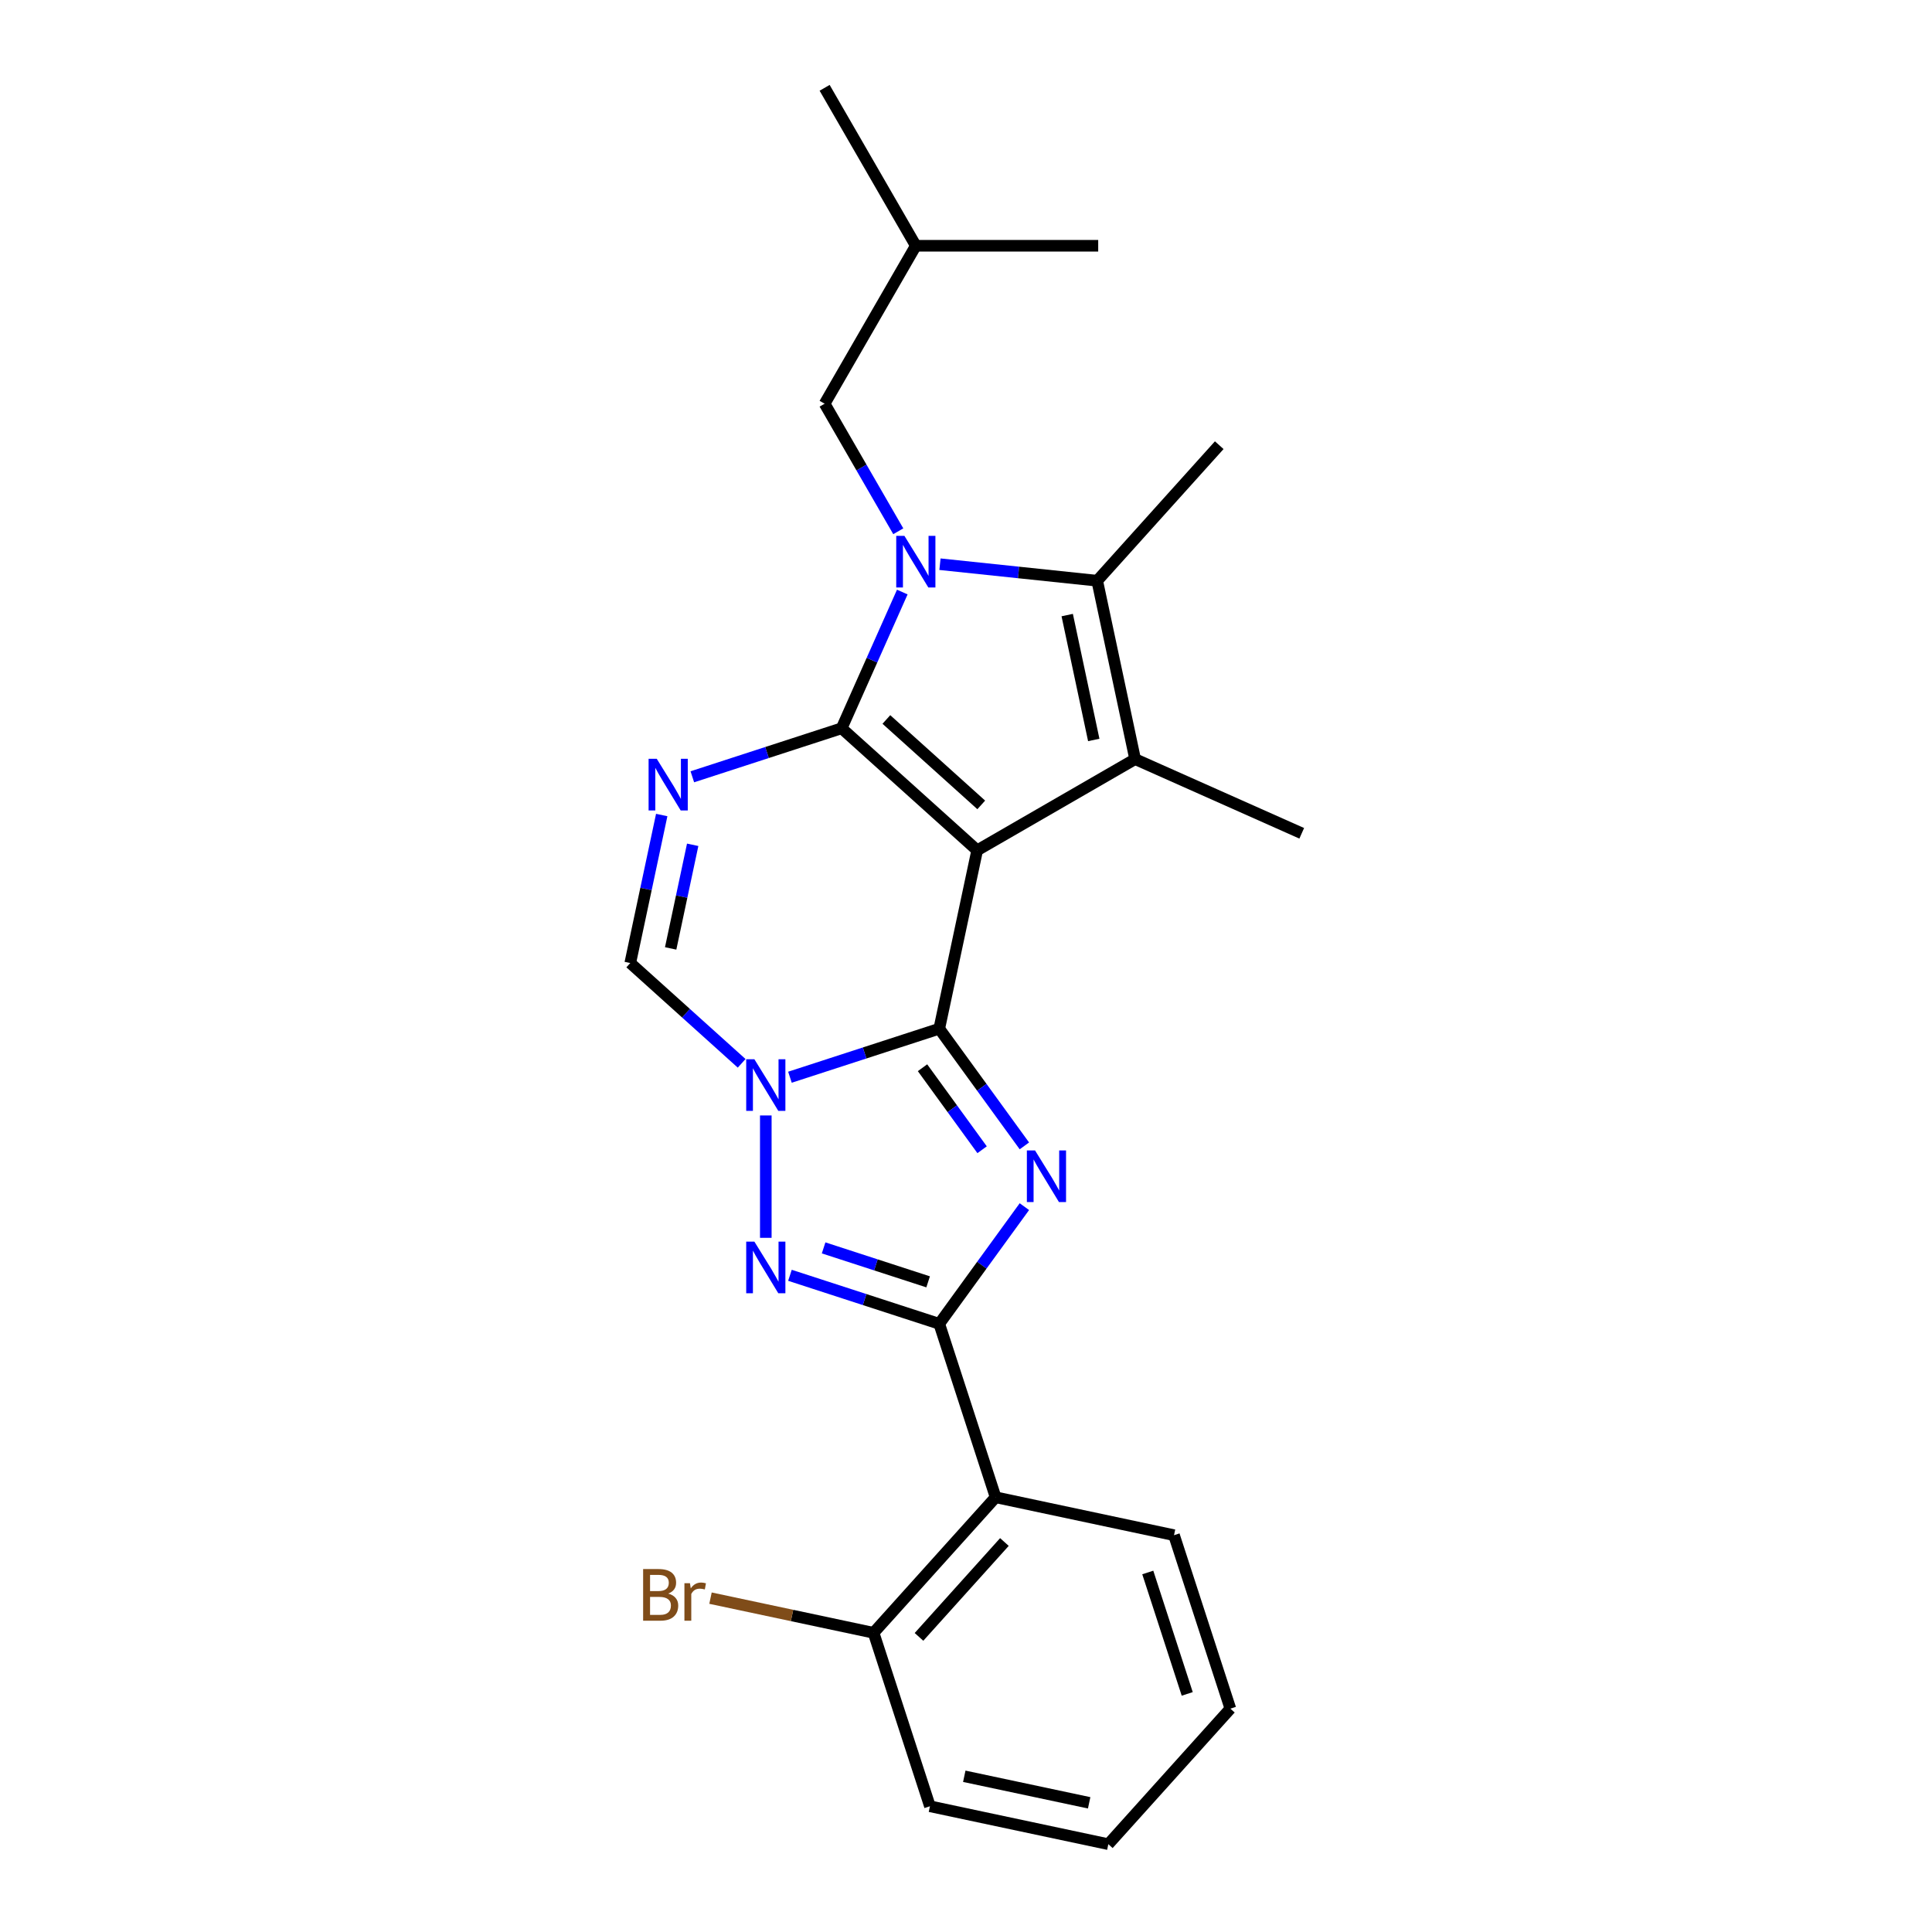 <?xml version='1.0' encoding='iso-8859-1'?>
<svg version='1.1' baseProfile='full'
              xmlns='http://www.w3.org/2000/svg'
                      xmlns:rdkit='http://www.rdkit.org/xml'
                      xmlns:xlink='http://www.w3.org/1999/xlink'
                  xml:space='preserve'
width='1000px' height='1000px' viewBox='0 0 1000 1000'>
<!-- END OF HEADER -->
<rect style='opacity:1.0;fill:#FFFFFF;stroke:none' width='1000' height='1000' x='0' y='0'> </rect>
<path class='bond-0' d='M 505.784,440.122 L 435.63,376.955' style='fill:none;fill-rule:evenodd;stroke:#000000;stroke-width:6px;stroke-linecap:butt;stroke-linejoin:miter;stroke-opacity:1' />
<path class='bond-0' d='M 507.894,416.616 L 458.787,372.399' style='fill:none;fill-rule:evenodd;stroke:#000000;stroke-width:6px;stroke-linecap:butt;stroke-linejoin:miter;stroke-opacity:1' />
<path class='bond-1' d='M 505.784,440.122 L 486.157,532.46' style='fill:none;fill-rule:evenodd;stroke:#000000;stroke-width:6px;stroke-linecap:butt;stroke-linejoin:miter;stroke-opacity:1' />
<path class='bond-6' d='M 505.784,440.122 L 587.538,392.921' style='fill:none;fill-rule:evenodd;stroke:#000000;stroke-width:6px;stroke-linecap:butt;stroke-linejoin:miter;stroke-opacity:1' />
<path class='bond-3' d='M 435.63,376.955 L 451.328,341.699' style='fill:none;fill-rule:evenodd;stroke:#000000;stroke-width:6px;stroke-linecap:butt;stroke-linejoin:miter;stroke-opacity:1' />
<path class='bond-3' d='M 451.328,341.699 L 467.025,306.443' style='fill:none;fill-rule:evenodd;stroke:#0000FF;stroke-width:6px;stroke-linecap:butt;stroke-linejoin:miter;stroke-opacity:1' />
<path class='bond-7' d='M 435.63,376.955 L 396.989,389.51' style='fill:none;fill-rule:evenodd;stroke:#000000;stroke-width:6px;stroke-linecap:butt;stroke-linejoin:miter;stroke-opacity:1' />
<path class='bond-7' d='M 396.989,389.51 L 358.349,402.065' style='fill:none;fill-rule:evenodd;stroke:#0000FF;stroke-width:6px;stroke-linecap:butt;stroke-linejoin:miter;stroke-opacity:1' />
<path class='bond-2' d='M 486.157,532.46 L 508.187,562.782' style='fill:none;fill-rule:evenodd;stroke:#000000;stroke-width:6px;stroke-linecap:butt;stroke-linejoin:miter;stroke-opacity:1' />
<path class='bond-2' d='M 508.187,562.782 L 530.218,593.104' style='fill:none;fill-rule:evenodd;stroke:#0000FF;stroke-width:6px;stroke-linecap:butt;stroke-linejoin:miter;stroke-opacity:1' />
<path class='bond-2' d='M 477.492,552.654 L 492.913,573.879' style='fill:none;fill-rule:evenodd;stroke:#000000;stroke-width:6px;stroke-linecap:butt;stroke-linejoin:miter;stroke-opacity:1' />
<path class='bond-2' d='M 492.913,573.879 L 508.334,595.105' style='fill:none;fill-rule:evenodd;stroke:#0000FF;stroke-width:6px;stroke-linecap:butt;stroke-linejoin:miter;stroke-opacity:1' />
<path class='bond-4' d='M 486.157,532.46 L 447.516,545.015' style='fill:none;fill-rule:evenodd;stroke:#000000;stroke-width:6px;stroke-linecap:butt;stroke-linejoin:miter;stroke-opacity:1' />
<path class='bond-4' d='M 447.516,545.015 L 408.875,557.57' style='fill:none;fill-rule:evenodd;stroke:#0000FF;stroke-width:6px;stroke-linecap:butt;stroke-linejoin:miter;stroke-opacity:1' />
<path class='bond-5' d='M 530.218,624.559 L 508.187,654.881' style='fill:none;fill-rule:evenodd;stroke:#0000FF;stroke-width:6px;stroke-linecap:butt;stroke-linejoin:miter;stroke-opacity:1' />
<path class='bond-5' d='M 508.187,654.881 L 486.157,685.204' style='fill:none;fill-rule:evenodd;stroke:#000000;stroke-width:6px;stroke-linecap:butt;stroke-linejoin:miter;stroke-opacity:1' />
<path class='bond-12' d='M 464.947,274.988 L 445.887,241.975' style='fill:none;fill-rule:evenodd;stroke:#0000FF;stroke-width:6px;stroke-linecap:butt;stroke-linejoin:miter;stroke-opacity:1' />
<path class='bond-12' d='M 445.887,241.975 L 426.826,208.962' style='fill:none;fill-rule:evenodd;stroke:#000000;stroke-width:6px;stroke-linecap:butt;stroke-linejoin:miter;stroke-opacity:1' />
<path class='bond-24' d='M 486.525,292.029 L 527.218,296.306' style='fill:none;fill-rule:evenodd;stroke:#0000FF;stroke-width:6px;stroke-linecap:butt;stroke-linejoin:miter;stroke-opacity:1' />
<path class='bond-24' d='M 527.218,296.306 L 567.911,300.583' style='fill:none;fill-rule:evenodd;stroke:#000000;stroke-width:6px;stroke-linecap:butt;stroke-linejoin:miter;stroke-opacity:1' />
<path class='bond-8' d='M 396.376,577.358 L 396.376,640.698' style='fill:none;fill-rule:evenodd;stroke:#0000FF;stroke-width:6px;stroke-linecap:butt;stroke-linejoin:miter;stroke-opacity:1' />
<path class='bond-10' d='M 383.878,550.377 L 355.05,524.421' style='fill:none;fill-rule:evenodd;stroke:#0000FF;stroke-width:6px;stroke-linecap:butt;stroke-linejoin:miter;stroke-opacity:1' />
<path class='bond-10' d='M 355.05,524.421 L 326.223,498.465' style='fill:none;fill-rule:evenodd;stroke:#000000;stroke-width:6px;stroke-linecap:butt;stroke-linejoin:miter;stroke-opacity:1' />
<path class='bond-11' d='M 486.157,685.204 L 515.328,774.984' style='fill:none;fill-rule:evenodd;stroke:#000000;stroke-width:6px;stroke-linecap:butt;stroke-linejoin:miter;stroke-opacity:1' />
<path class='bond-26' d='M 486.157,685.204 L 447.516,672.648' style='fill:none;fill-rule:evenodd;stroke:#000000;stroke-width:6px;stroke-linecap:butt;stroke-linejoin:miter;stroke-opacity:1' />
<path class='bond-26' d='M 447.516,672.648 L 408.875,660.093' style='fill:none;fill-rule:evenodd;stroke:#0000FF;stroke-width:6px;stroke-linecap:butt;stroke-linejoin:miter;stroke-opacity:1' />
<path class='bond-26' d='M 480.399,663.481 L 453.35,654.692' style='fill:none;fill-rule:evenodd;stroke:#000000;stroke-width:6px;stroke-linecap:butt;stroke-linejoin:miter;stroke-opacity:1' />
<path class='bond-26' d='M 453.35,654.692 L 426.302,645.904' style='fill:none;fill-rule:evenodd;stroke:#0000FF;stroke-width:6px;stroke-linecap:butt;stroke-linejoin:miter;stroke-opacity:1' />
<path class='bond-9' d='M 587.538,392.921 L 567.911,300.583' style='fill:none;fill-rule:evenodd;stroke:#000000;stroke-width:6px;stroke-linecap:butt;stroke-linejoin:miter;stroke-opacity:1' />
<path class='bond-9' d='M 566.126,382.996 L 552.387,318.359' style='fill:none;fill-rule:evenodd;stroke:#000000;stroke-width:6px;stroke-linecap:butt;stroke-linejoin:miter;stroke-opacity:1' />
<path class='bond-14' d='M 587.538,392.921 L 673.777,431.317' style='fill:none;fill-rule:evenodd;stroke:#000000;stroke-width:6px;stroke-linecap:butt;stroke-linejoin:miter;stroke-opacity:1' />
<path class='bond-25' d='M 342.507,421.854 L 334.365,460.159' style='fill:none;fill-rule:evenodd;stroke:#0000FF;stroke-width:6px;stroke-linecap:butt;stroke-linejoin:miter;stroke-opacity:1' />
<path class='bond-25' d='M 334.365,460.159 L 326.223,498.465' style='fill:none;fill-rule:evenodd;stroke:#000000;stroke-width:6px;stroke-linecap:butt;stroke-linejoin:miter;stroke-opacity:1' />
<path class='bond-25' d='M 358.532,437.271 L 352.832,464.085' style='fill:none;fill-rule:evenodd;stroke:#0000FF;stroke-width:6px;stroke-linecap:butt;stroke-linejoin:miter;stroke-opacity:1' />
<path class='bond-25' d='M 352.832,464.085 L 347.133,490.898' style='fill:none;fill-rule:evenodd;stroke:#000000;stroke-width:6px;stroke-linecap:butt;stroke-linejoin:miter;stroke-opacity:1' />
<path class='bond-15' d='M 567.911,300.583 L 631.077,230.429' style='fill:none;fill-rule:evenodd;stroke:#000000;stroke-width:6px;stroke-linecap:butt;stroke-linejoin:miter;stroke-opacity:1' />
<path class='bond-13' d='M 515.328,774.984 L 452.162,845.138' style='fill:none;fill-rule:evenodd;stroke:#000000;stroke-width:6px;stroke-linecap:butt;stroke-linejoin:miter;stroke-opacity:1' />
<path class='bond-13' d='M 519.884,798.141 L 475.668,847.248' style='fill:none;fill-rule:evenodd;stroke:#000000;stroke-width:6px;stroke-linecap:butt;stroke-linejoin:miter;stroke-opacity:1' />
<path class='bond-17' d='M 515.328,774.984 L 607.667,794.611' style='fill:none;fill-rule:evenodd;stroke:#000000;stroke-width:6px;stroke-linecap:butt;stroke-linejoin:miter;stroke-opacity:1' />
<path class='bond-18' d='M 426.826,208.962 L 474.027,127.208' style='fill:none;fill-rule:evenodd;stroke:#000000;stroke-width:6px;stroke-linecap:butt;stroke-linejoin:miter;stroke-opacity:1' />
<path class='bond-16' d='M 452.162,845.138 L 409.958,836.167' style='fill:none;fill-rule:evenodd;stroke:#000000;stroke-width:6px;stroke-linecap:butt;stroke-linejoin:miter;stroke-opacity:1' />
<path class='bond-16' d='M 409.958,836.167 L 367.754,827.196' style='fill:none;fill-rule:evenodd;stroke:#7F4C19;stroke-width:6px;stroke-linecap:butt;stroke-linejoin:miter;stroke-opacity:1' />
<path class='bond-19' d='M 452.162,845.138 L 481.333,934.918' style='fill:none;fill-rule:evenodd;stroke:#000000;stroke-width:6px;stroke-linecap:butt;stroke-linejoin:miter;stroke-opacity:1' />
<path class='bond-22' d='M 607.667,794.611 L 636.838,884.392' style='fill:none;fill-rule:evenodd;stroke:#000000;stroke-width:6px;stroke-linecap:butt;stroke-linejoin:miter;stroke-opacity:1' />
<path class='bond-22' d='M 594.086,813.913 L 614.506,876.759' style='fill:none;fill-rule:evenodd;stroke:#000000;stroke-width:6px;stroke-linecap:butt;stroke-linejoin:miter;stroke-opacity:1' />
<path class='bond-20' d='M 474.027,127.208 L 426.826,45.455' style='fill:none;fill-rule:evenodd;stroke:#000000;stroke-width:6px;stroke-linecap:butt;stroke-linejoin:miter;stroke-opacity:1' />
<path class='bond-21' d='M 474.027,127.208 L 568.428,127.208' style='fill:none;fill-rule:evenodd;stroke:#000000;stroke-width:6px;stroke-linecap:butt;stroke-linejoin:miter;stroke-opacity:1' />
<path class='bond-27' d='M 481.333,934.918 L 573.671,954.545' style='fill:none;fill-rule:evenodd;stroke:#000000;stroke-width:6px;stroke-linecap:butt;stroke-linejoin:miter;stroke-opacity:1' />
<path class='bond-27' d='M 499.11,919.395 L 563.746,933.134' style='fill:none;fill-rule:evenodd;stroke:#000000;stroke-width:6px;stroke-linecap:butt;stroke-linejoin:miter;stroke-opacity:1' />
<path class='bond-23' d='M 636.838,884.392 L 573.671,954.545' style='fill:none;fill-rule:evenodd;stroke:#000000;stroke-width:6px;stroke-linecap:butt;stroke-linejoin:miter;stroke-opacity:1' />
<path  class='atom-3' d='M 535.735 595.464
L 544.495 609.625
Q 545.364 611.022, 546.761 613.552
Q 548.158 616.082, 548.234 616.233
L 548.234 595.464
L 551.783 595.464
L 551.783 622.199
L 548.12 622.199
L 538.718 606.717
Q 537.623 604.904, 536.452 602.828
Q 535.32 600.751, 534.98 600.109
L 534.98 622.199
L 531.506 622.199
L 531.506 595.464
L 535.735 595.464
' fill='#0000FF'/>
<path  class='atom-4' d='M 468.117 277.348
L 476.878 291.508
Q 477.746 292.906, 479.143 295.435
Q 480.54 297.965, 480.616 298.116
L 480.616 277.348
L 484.165 277.348
L 484.165 304.083
L 480.503 304.083
L 471.1 288.601
Q 470.005 286.788, 468.835 284.712
Q 467.702 282.635, 467.362 281.993
L 467.362 304.083
L 463.888 304.083
L 463.888 277.348
L 468.117 277.348
' fill='#0000FF'/>
<path  class='atom-5' d='M 390.467 548.264
L 399.227 562.424
Q 400.096 563.821, 401.493 566.351
Q 402.89 568.881, 402.966 569.032
L 402.966 548.264
L 406.515 548.264
L 406.515 574.998
L 402.852 574.998
L 393.45 559.517
Q 392.355 557.704, 391.184 555.627
Q 390.051 553.55, 389.712 552.908
L 389.712 574.998
L 386.238 574.998
L 386.238 548.264
L 390.467 548.264
' fill='#0000FF'/>
<path  class='atom-8' d='M 339.94 392.759
L 348.701 406.919
Q 349.569 408.317, 350.966 410.847
Q 352.363 413.376, 352.439 413.527
L 352.439 392.759
L 355.988 392.759
L 355.988 419.494
L 352.326 419.494
L 342.923 404.012
Q 341.828 402.199, 340.658 400.123
Q 339.525 398.046, 339.185 397.404
L 339.185 419.494
L 335.711 419.494
L 335.711 392.759
L 339.94 392.759
' fill='#0000FF'/>
<path  class='atom-9' d='M 390.467 642.665
L 399.227 656.825
Q 400.096 658.222, 401.493 660.752
Q 402.89 663.282, 402.966 663.433
L 402.966 642.665
L 406.515 642.665
L 406.515 669.399
L 402.852 669.399
L 393.45 653.917
Q 392.355 652.105, 391.184 650.028
Q 390.051 647.951, 389.712 647.309
L 389.712 669.399
L 386.238 669.399
L 386.238 642.665
L 390.467 642.665
' fill='#0000FF'/>
<path  class='atom-17' d='M 345.871 824.831
Q 348.439 825.548, 349.723 827.134
Q 351.045 828.683, 351.045 830.986
Q 351.045 834.686, 348.666 836.801
Q 346.325 838.878, 341.869 838.878
L 332.882 838.878
L 332.882 812.144
L 340.774 812.144
Q 345.343 812.144, 347.646 813.994
Q 349.95 815.844, 349.95 819.242
Q 349.95 823.283, 345.871 824.831
M 336.469 815.164
L 336.469 823.547
L 340.774 823.547
Q 343.417 823.547, 344.776 822.49
Q 346.173 821.395, 346.173 819.242
Q 346.173 815.164, 340.774 815.164
L 336.469 815.164
M 341.869 835.857
Q 344.474 835.857, 345.871 834.611
Q 347.269 833.365, 347.269 830.986
Q 347.269 828.796, 345.72 827.701
Q 344.21 826.568, 341.302 826.568
L 336.469 826.568
L 336.469 835.857
L 341.869 835.857
' fill='#7F4C19'/>
<path  class='atom-17' d='M 357.124 819.469
L 357.539 822.15
Q 359.578 819.129, 362.901 819.129
Q 363.959 819.129, 365.394 819.507
L 364.827 822.679
Q 363.203 822.301, 362.297 822.301
Q 360.711 822.301, 359.654 822.943
Q 358.634 823.547, 357.804 825.02
L 357.804 838.878
L 354.254 838.878
L 354.254 819.469
L 357.124 819.469
' fill='#7F4C19'/>
</svg>
